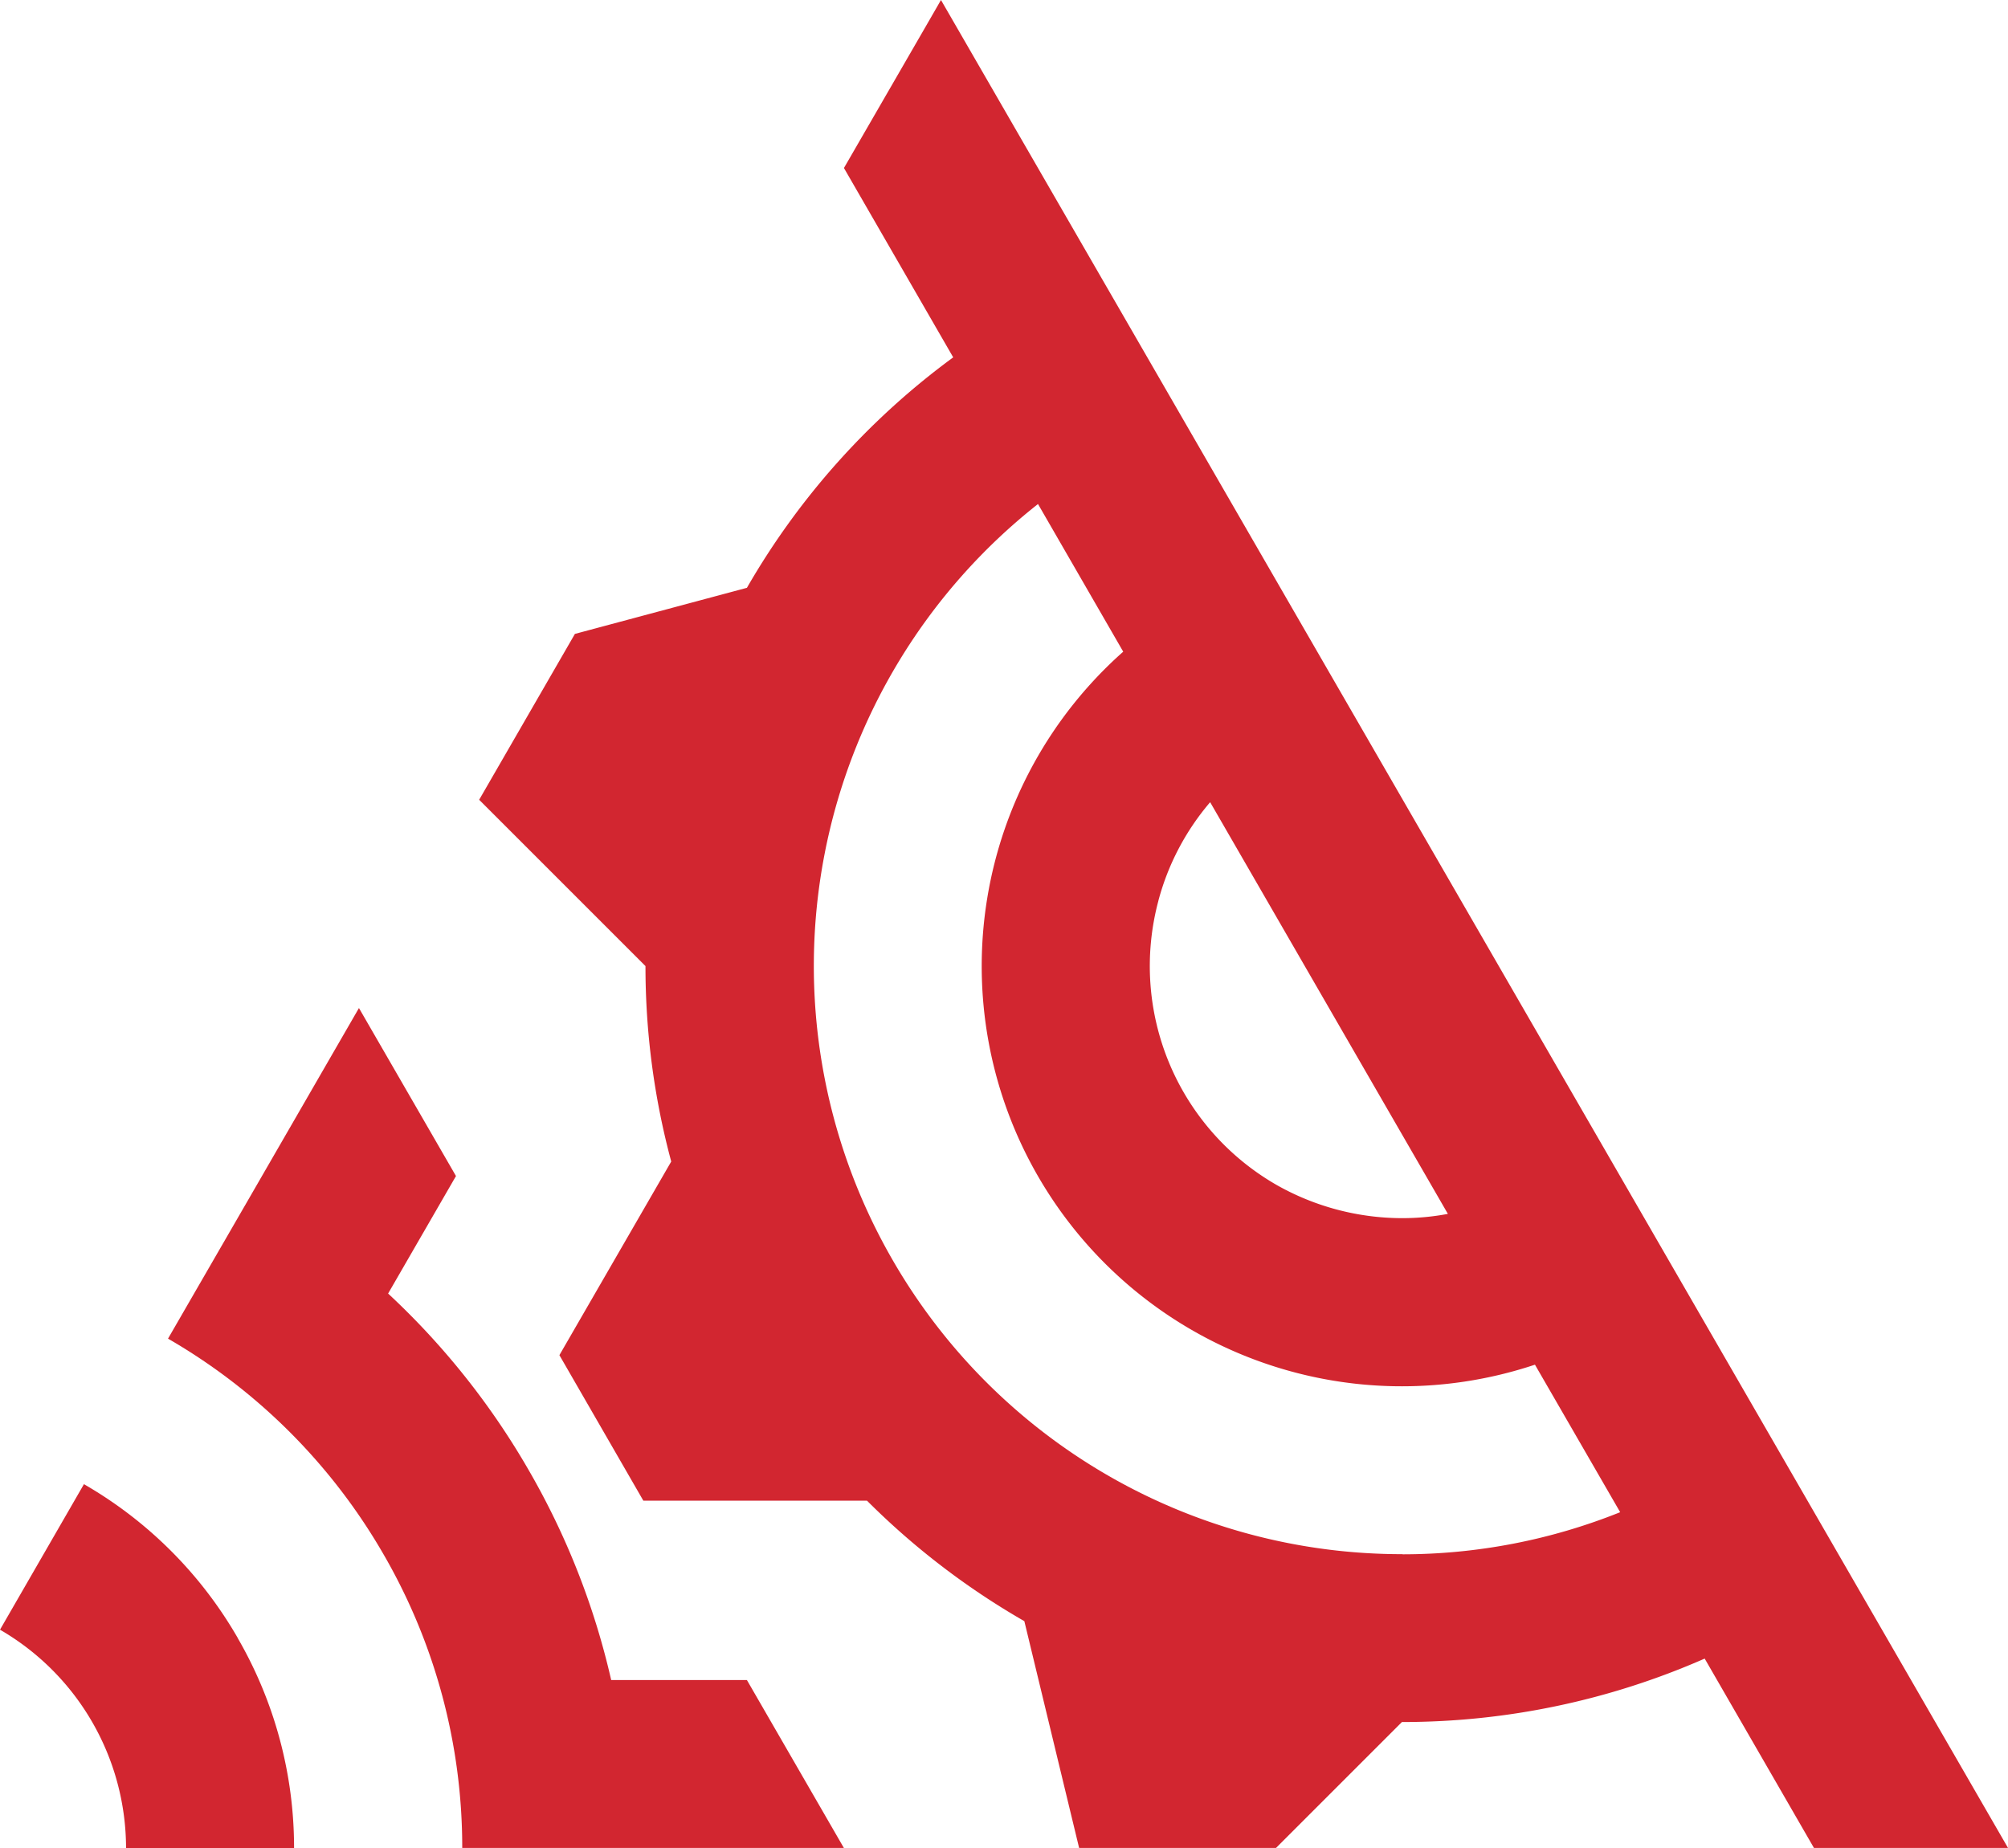 <?xml version="1.0" encoding="UTF-8"?>
<svg xmlns="http://www.w3.org/2000/svg" width="141.14" height="129.91" viewBox="0 0 141.14 129.91">
  <g id="Blank__Efficient_performance" transform="translate(-23.86 -11.99)">
    <path id="Path_2243" data-name="Path 2243" d="M83.18,141.9l-6.82-11.81H66.82a52.974,52.974,0,0,0-5.8-14.76,53.222,53.222,0,0,0-9.88-12.41l4.77-8.26h0L49.09,82.85,41.58,95.86h0l-5.91,10.23A41.349,41.349,0,0,1,50.8,121.22a41.09,41.09,0,0,1,5.55,20.67H83.18Z" fill="#d22630"></path>
    <path id="Path_2244" data-name="Path 2244" d="M40.57,127.13a29.414,29.414,0,0,0-10.81-10.81l-5.9,10.23a17.767,17.767,0,0,1,8.86,15.35H44.53a29.421,29.421,0,0,0-3.96-14.76Z" fill="#d22630"></path>
    <path id="Path_2245" data-name="Path 2245" d="M90,11.99l-.84,1.46L83.18,23.8l7.68,13.31a52.7,52.7,0,0,0-14.5,16.2L64.27,56.55,57.54,68.21,69.23,79.9a52.816,52.816,0,0,0,1.81,13.74l-7.86,13.61,5.9,10.23H84.8a52.95,52.95,0,0,0,11.06,8.47l3.85,15.94h13.84l8.85-8.85h.04a52.8,52.8,0,0,0,21.24-4.46l7.68,13.31H165Zm15.28,63.32a17.622,17.622,0,0,1,3.64-6.93l16.71,28.94a17.276,17.276,0,0,1-3.21.3,17.942,17.942,0,0,1-8.77-2.3,17.738,17.738,0,0,1-8.37-20Zm17.16,45.93A41.3,41.3,0,0,1,86.6,100.56,41.34,41.34,0,0,1,96.82,47.42l5.99,10.38a29.535,29.535,0,0,0,28.94,50.12l5.99,10.37a41.068,41.068,0,0,1-15.29,2.96Z" fill="#d22630"></path>
  </g>
</svg>
